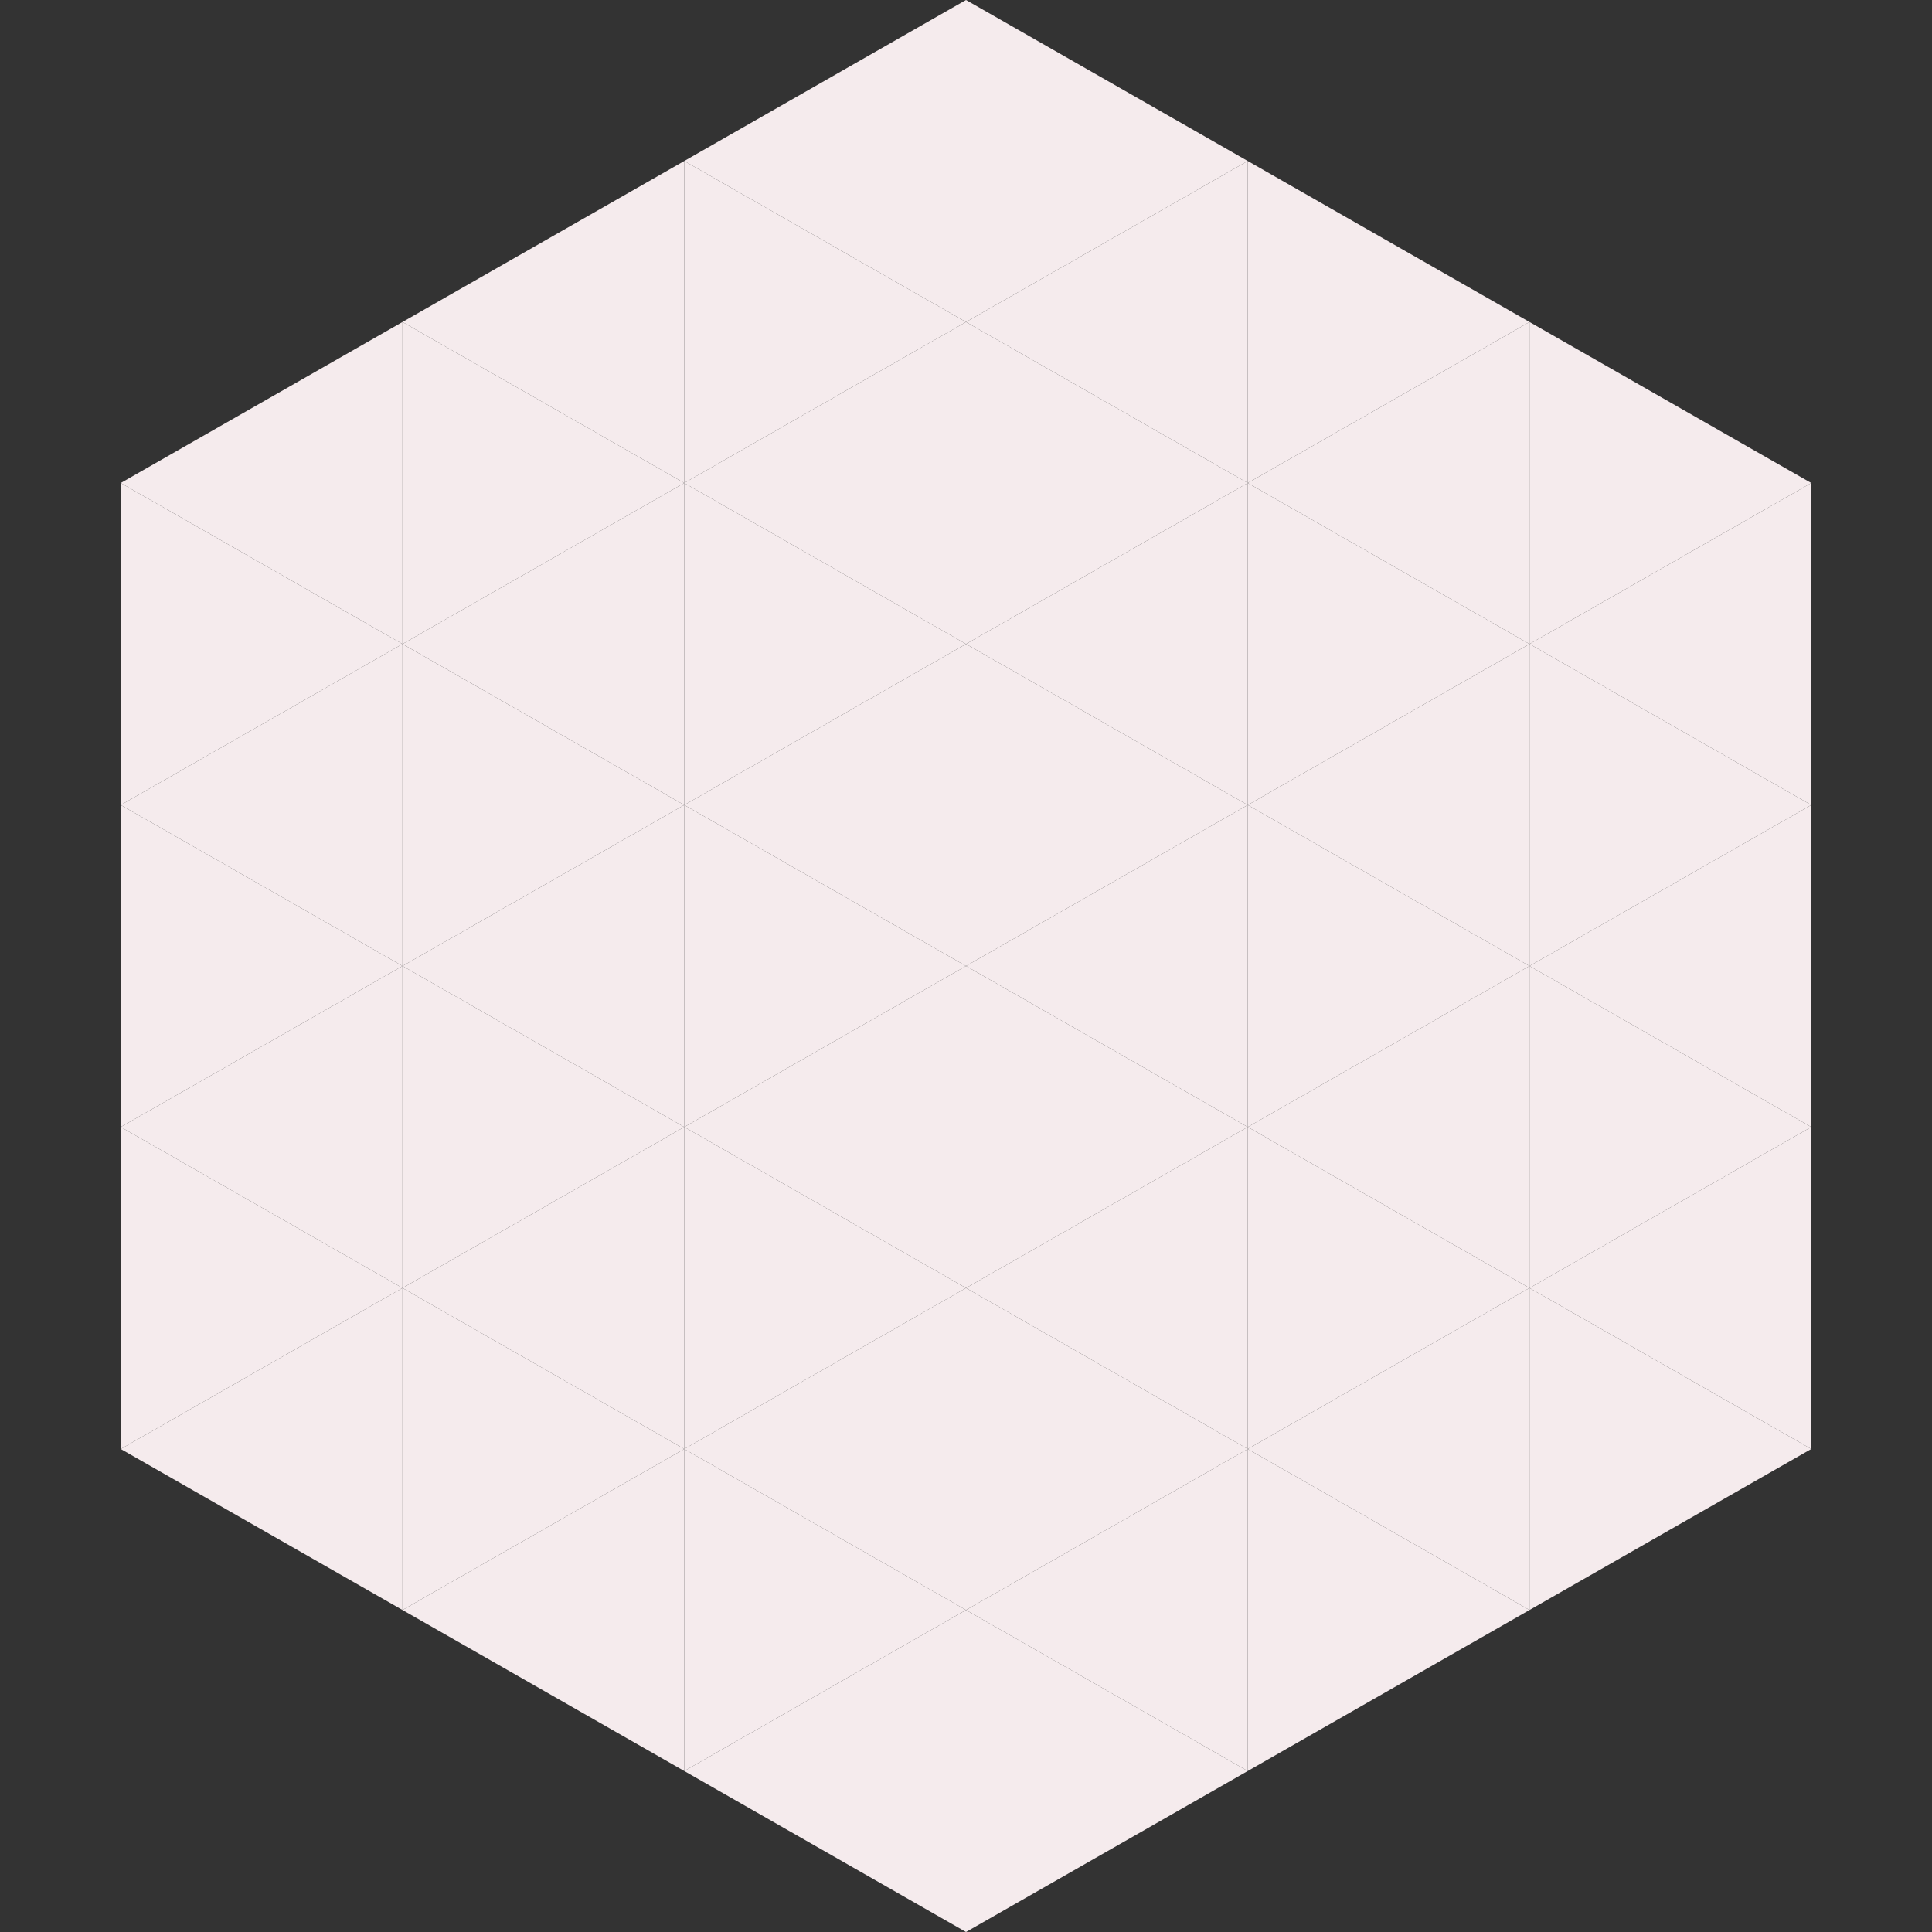 <?xml version="1.0"?>
<!-- Generated by SVGo -->
<svg width="240" height="240"
     xmlns="http://www.w3.org/2000/svg"
     xmlns:xlink="http://www.w3.org/1999/xlink">
<rect width="100%" height="100%" fill="#333333" stroke="none"/>
<polygon points="50,40 15,60 50,80" style="fill:rgb(245,235,237)" />
<polygon points="190,40 225,60 190,80" style="fill:rgb(245,235,237)" />
<polygon points="15,60 50,80 15,100" style="fill:rgb(245,235,237)" />
<polygon points="225,60 190,80 225,100" style="fill:rgb(245,235,237)" />
<polygon points="50,80 15,100 50,120" style="fill:rgb(245,235,237)" />
<polygon points="190,80 225,100 190,120" style="fill:rgb(245,235,237)" />
<polygon points="15,100 50,120 15,140" style="fill:rgb(245,235,237)" />
<polygon points="225,100 190,120 225,140" style="fill:rgb(245,235,237)" />
<polygon points="50,120 15,140 50,160" style="fill:rgb(245,235,237)" />
<polygon points="190,120 225,140 190,160" style="fill:rgb(245,235,237)" />
<polygon points="15,140 50,160 15,180" style="fill:rgb(245,235,237)" />
<polygon points="225,140 190,160 225,180" style="fill:rgb(245,235,237)" />
<polygon points="50,160 15,180 50,200" style="fill:rgb(245,235,237)" />
<polygon points="190,160 225,180 190,200" style="fill:rgb(245,235,237)" />
<polygon points="15,180 50,200 15,220" style="fill:rgb(255,255,255); fill-opacity:0" />
<polygon points="225,180 190,200 225,220" style="fill:rgb(255,255,255); fill-opacity:0" />
<polygon points="50,0 85,20 50,40" style="fill:rgb(255,255,255); fill-opacity:0" />
<polygon points="190,0 155,20 190,40" style="fill:rgb(255,255,255); fill-opacity:0" />
<polygon points="85,20 50,40 85,60" style="fill:rgb(245,235,237)" />
<polygon points="155,20 190,40 155,60" style="fill:rgb(245,235,237)" />
<polygon points="50,40 85,60 50,80" style="fill:rgb(245,235,237)" />
<polygon points="190,40 155,60 190,80" style="fill:rgb(245,235,237)" />
<polygon points="85,60 50,80 85,100" style="fill:rgb(245,235,237)" />
<polygon points="155,60 190,80 155,100" style="fill:rgb(245,235,237)" />
<polygon points="50,80 85,100 50,120" style="fill:rgb(245,235,237)" />
<polygon points="190,80 155,100 190,120" style="fill:rgb(245,235,237)" />
<polygon points="85,100 50,120 85,140" style="fill:rgb(245,235,237)" />
<polygon points="155,100 190,120 155,140" style="fill:rgb(245,235,237)" />
<polygon points="50,120 85,140 50,160" style="fill:rgb(245,235,237)" />
<polygon points="190,120 155,140 190,160" style="fill:rgb(245,235,237)" />
<polygon points="85,140 50,160 85,180" style="fill:rgb(245,235,237)" />
<polygon points="155,140 190,160 155,180" style="fill:rgb(245,235,237)" />
<polygon points="50,160 85,180 50,200" style="fill:rgb(245,235,237)" />
<polygon points="190,160 155,180 190,200" style="fill:rgb(245,235,237)" />
<polygon points="85,180 50,200 85,220" style="fill:rgb(245,235,237)" />
<polygon points="155,180 190,200 155,220" style="fill:rgb(245,235,237)" />
<polygon points="120,0 85,20 120,40" style="fill:rgb(245,235,237)" />
<polygon points="120,0 155,20 120,40" style="fill:rgb(245,235,237)" />
<polygon points="85,20 120,40 85,60" style="fill:rgb(245,235,237)" />
<polygon points="155,20 120,40 155,60" style="fill:rgb(245,235,237)" />
<polygon points="120,40 85,60 120,80" style="fill:rgb(245,235,237)" />
<polygon points="120,40 155,60 120,80" style="fill:rgb(245,235,237)" />
<polygon points="85,60 120,80 85,100" style="fill:rgb(245,235,237)" />
<polygon points="155,60 120,80 155,100" style="fill:rgb(245,235,237)" />
<polygon points="120,80 85,100 120,120" style="fill:rgb(245,235,237)" />
<polygon points="120,80 155,100 120,120" style="fill:rgb(245,235,237)" />
<polygon points="85,100 120,120 85,140" style="fill:rgb(245,235,237)" />
<polygon points="155,100 120,120 155,140" style="fill:rgb(245,235,237)" />
<polygon points="120,120 85,140 120,160" style="fill:rgb(245,235,237)" />
<polygon points="120,120 155,140 120,160" style="fill:rgb(245,235,237)" />
<polygon points="85,140 120,160 85,180" style="fill:rgb(245,235,237)" />
<polygon points="155,140 120,160 155,180" style="fill:rgb(245,235,237)" />
<polygon points="120,160 85,180 120,200" style="fill:rgb(245,235,237)" />
<polygon points="120,160 155,180 120,200" style="fill:rgb(245,235,237)" />
<polygon points="85,180 120,200 85,220" style="fill:rgb(245,235,237)" />
<polygon points="155,180 120,200 155,220" style="fill:rgb(245,235,237)" />
<polygon points="120,200 85,220 120,240" style="fill:rgb(245,235,237)" />
<polygon points="120,200 155,220 120,240" style="fill:rgb(245,235,237)" />
<polygon points="85,220 120,240 85,260" style="fill:rgb(255,255,255); fill-opacity:0" />
<polygon points="155,220 120,240 155,260" style="fill:rgb(255,255,255); fill-opacity:0" />
</svg>
